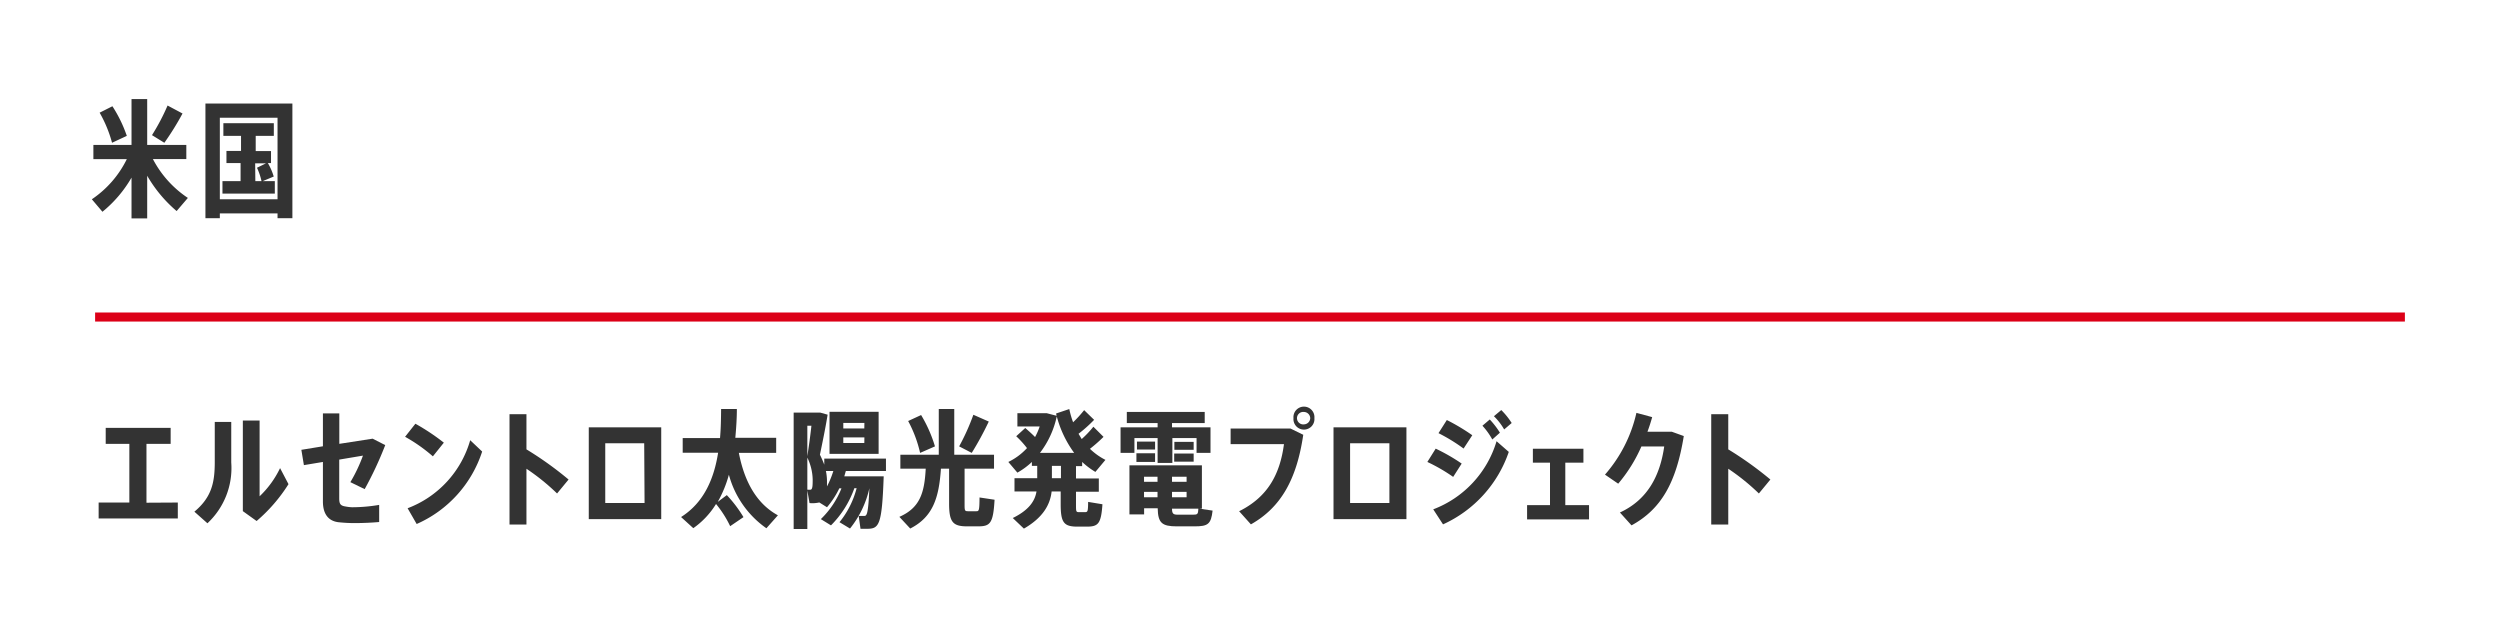 <svg xmlns="http://www.w3.org/2000/svg" width="276" height="70" viewBox="0 0 276 70">
<defs><style>.cls-1{fill:#fff;}.cls-2{fill:#dc0017;}.cls-3{fill:#333;}</style></defs><g id="レイヤー_2" data-name="レイヤー 2"><g id="レイヤー_1-2" data-name="レイヤー 1"><rect id="長方形_176" data-name="長方形 176" class="cls-1" width="276" height="70"/><rect id="長方形_192" data-name="長方形 192" class="cls-2" x="10.5" y="34.5" width="255" height="1"/><path class="cls-3" d="M20.74,21.85,19.5,23.3a14.8,14.8,0,0,1-3.25-3.9v4.71H14.52v-4.5a13.71,13.71,0,0,1-3.21,3.77L10.14,22A11.39,11.39,0,0,0,14,17.57H10.31V16h4.21V10.94h1.73V16h4.32v1.56H16.88A11.56,11.56,0,0,0,20.74,21.85Zm-8.37-6.09A14,14,0,0,0,11,12.44l1.41-.71A14.77,14.77,0,0,1,14,15Zm5.77,0-1.36-.84a23.39,23.39,0,0,0,1.72-3.27l1.65.88A30.38,30.38,0,0,1,18.14,15.77Z"/><path class="cls-3" d="M32.28,11.43V24.09H30.64v-.53H24.27v.53H22.68V11.43ZM30.64,22V13H24.27V22ZM30.34,20v1.37H24.56V20h2V18H25V16.66h1.61V15H24.66V13.6h5.57V15h-2v1.68h1.69V18h-.35a6.62,6.62,0,0,1,.65,1.49L29,20Zm-2.15,0h.68a6.8,6.8,0,0,0-.5-1.48l1-.49h-1.2Z"/><path class="cls-3" d="M19.63,55.48v1.76H10.89V55.48h3.39V49H11.67V47.24h7.17V49H16.17v6.5Z"/><path class="cls-3" d="M23.71,46.58h1.82v4.48a8.33,8.33,0,0,1-2.63,6.71l-1.44-1.28c1.91-1.59,2.25-3.23,2.25-5.47Zm8.14,6.87a17.8,17.8,0,0,1-3.52,4.07l-1.52-1.09v-10h1.85v8.36a10.59,10.59,0,0,0,2.26-3.11Z"/><path class="cls-3" d="M38.86,56a17.82,17.82,0,0,0,3-.26v1.89c-.74.07-1.65.11-2.52.12a17,17,0,0,1-2-.1c-1.09-.14-1.69-.91-1.69-2.28V51l-2.1.35-.28-1.69,2.38-.39V45.64h1.81V49l3.68-.57,1.39.71A39.59,39.59,0,0,1,40.26,54l-1.58-.77a17,17,0,0,0,1.39-2.93l-2.62.44V55c0,.63.12.83.72.92A4.73,4.73,0,0,0,38.86,56Z"/><path class="cls-3" d="M47.79,50.38a17.91,17.91,0,0,0-3.07-2.16l1.14-1.44A23.73,23.73,0,0,1,49,48.87Zm5.44-.53a13.17,13.17,0,0,1-7.23,8l-1-1.74a11.36,11.36,0,0,0,6.91-7.51Z"/><path class="cls-3" d="M61.5,54.48a24,24,0,0,0-3.38-2.73v6.16H56.25V45.73h1.87v3.88a37.86,37.86,0,0,1,4.65,3.33Z"/><path class="cls-3" d="M73,47.18V57.31H65V47.18Zm-1.88,1.76H66.82v6.59h4.34Z"/><path class="cls-3" d="M85.88,56.89l-1.27,1.43a10.55,10.55,0,0,1-4.14-5.91,13.26,13.26,0,0,1-1.23,3l1-.75a14.12,14.12,0,0,1,1.84,2.43l-1.47,1a11.84,11.84,0,0,0-1.56-2.45,9,9,0,0,1-2.51,2.67l-1.35-1.23c2.59-1.64,3.65-4.33,4.09-7.1H75.37V48.36h4.12c.1-1.1.11-2.2.12-3.21l1.74,0c0,1-.07,2.08-.17,3.18h4.51V50H81.57C82.23,53.43,83.7,55.7,85.88,56.89Z"/><path class="cls-3" d="M93.38,52l-.17.59h4.35c-.19,5.45-.51,5.79-1.87,5.79H95l-.2-1.42h.6c.28,0,.45-.09.58-3.06h0a10.87,10.87,0,0,1-2.14,4.45l-1.16-.7a9.83,9.83,0,0,0,1.89-3.75h-.25A10.94,10.94,0,0,1,91.74,58l-1.12-.69a9.69,9.69,0,0,0,2.28-3.4h-.24A9.58,9.58,0,0,1,91.3,56l-.85-.53a3.37,3.37,0,0,1-1.08.07l-.24-1.39v4.25H87.62V45.55h2.93l.82.23c-.23,1.42-.53,2.88-.85,4.42A11.68,11.68,0,0,1,91,51.3v-.67h6.81V52Zm-4.25-5v3.37c.18-1.17.34-2.33.45-3.37Zm.59,5.94a5.84,5.84,0,0,0-.59-2.42v3.54a2.4,2.4,0,0,0,.38,0C89.71,54,89.72,53.57,89.72,52.93ZM92,52h-.82a5.67,5.67,0,0,1,.12,1.14c0,.18,0,.37,0,.56A10,10,0,0,0,92,52Zm5-1.89H91.58V45.46H97Zm-1.57-3.42H93.1v.61h2.32Zm0,1.6H93.1v.62h2.32Z"/><path class="cls-3" d="M109.8,55.17c-.15,2.62-.48,2.94-1.83,2.94h-1.19c-1.57,0-2-.45-2-2.51V51.74h-.9c-.22,3.23-.88,5.33-3.39,6.61l-1.2-1.29c2.28-1,2.77-2.65,2.91-5.32h-2.8V50.2h4.24V45.15h1.71V50.2h4.39v1.54h-3.25V55.6c0,.75,0,.84.38.84h.92c.29,0,.34-.08.35-1.52ZM101.58,50a13.89,13.89,0,0,0-1.32-3.52l1.43-.66a15.07,15.07,0,0,1,1.53,3.46Zm5.7,0-1.39-.72a24.52,24.52,0,0,0,1.57-3.49l1.7.75A34.86,34.86,0,0,1,107.28,50Z"/><path class="cls-3" d="M120.13,55.41l1.58.26c-.15,2.17-.47,2.47-1.75,2.47h-1c-1.51,0-1.86-.44-1.86-2.47V54.26h-1c-.17,1.51-1,2.91-3.06,4.1l-1.23-1.17c1.75-.86,2.44-1.84,2.62-2.93H112V52.79h2.51V51.43h-.59V51a8.07,8.07,0,0,1-1.6,1.18l-1-1.18a6.84,6.84,0,0,0,2.06-1.53,10.61,10.61,0,0,0-1.19-1.31l1-.91c.4.35.77.68,1.08,1a6.79,6.79,0,0,0,.51-1.17h-2.46V45.62h3.25l1.11.29A10.1,10.1,0,0,1,114.81,50h3.78a11.91,11.91,0,0,1-2-4.35l1.46-.49a10,10,0,0,0,.42,1.46,13.38,13.38,0,0,0,1.22-1.34l1.1,1.07a15.34,15.34,0,0,1-1.72,1.54l.35.58a11.09,11.09,0,0,0,1.29-1.36l1.12,1.12a16.65,16.65,0,0,1-1.5,1.32,7,7,0,0,0,1.71,1.22l-1.11,1.33A8.66,8.66,0,0,1,119.47,51v.46h-.68v1.36h2.52v1.47h-2.52v1.41c0,.75,0,.84.32.84h.73C120.08,56.51,120.12,56.44,120.13,55.41Zm-3-2.62V51.43h-1v1.36Z"/><path class="cls-3" d="M125.24,50h-1.53V47.18h4.09v-.47h-3.4V45.48H133v1.23h-3.61v.47h4.25V50H132.1V48.36h-2.67v2.75H127.8V48.36h-2.56Zm8.63,6.37c-.17,1.5-.51,1.74-2,1.74h-1.94c-1.66,0-2.09-.38-2.12-2h-1.5v.68h-1.62V51.37h8v4.79h-.26Zm-8.41-6.33h2.06V51h-2.06Zm2.06-.41h-2v-.88h2Zm-1.22,3v.56h1.49v-.56Zm0,2.27h1.49v-.6H126.3ZM131,52.63h-1.61v.56H131Zm-1.61,1.67v.6H131v-.6Zm2.87,1.86h-2.87c0,.56.15.66.63.66h1.69C132.21,56.82,132.27,56.77,132.3,56.16Zm-.48-6.5h-2.13v-.88h2.13Zm0,1.31h-2.15v-.9h2.15Z"/><path class="cls-3" d="M142.47,47.31l1.41.69c-.72,4.87-2.43,8-5.78,9.89l-1.3-1.45c3.1-1.54,4.5-4,4.95-7.41h-5.89V47.31Zm2.64-1.15a1.16,1.16,0,1,1-2.31,0,1.16,1.16,0,1,1,2.31,0Zm-.46,0a.71.71,0,0,0-.69-.68.69.69,0,1,0,0,1.37A.71.71,0,0,0,144.65,46.16Z"/><path class="cls-3" d="M155.27,47.18V57.31h-8.05V47.18Zm-1.88,1.76h-4.34v6.59h4.34Z"/><path class="cls-3" d="M160.43,52.65A19,19,0,0,0,157.58,51l.92-1.47a20.68,20.68,0,0,1,2.87,1.65Zm4.79-3.94,1.35,1.18a13.61,13.61,0,0,1-7.26,8l-1.08-1.66A11.58,11.58,0,0,0,165.22,48.71Zm-3.64.81a19.43,19.43,0,0,0-2.77-1.7l.92-1.45a22.43,22.43,0,0,1,2.81,1.68Zm3.17-1A7.68,7.68,0,0,0,163.66,47l.81-.69a9.1,9.1,0,0,1,1.12,1.46Zm1.31-1.11a6.78,6.78,0,0,0-1.13-1.46l.81-.68a8.1,8.1,0,0,1,1.15,1.43Z"/><path class="cls-3" d="M175.43,55.77v1.57h-6.84V55.77h2.53V51.08h-1.89V49.54h5.58v1.54h-2v4.69Z"/><path class="cls-3" d="M185.89,48.14c-.84,5.18-2.51,8.08-5.77,9.86l-1.28-1.42c3.08-1.42,4.43-4.09,4.89-7.29h-2.52a16.7,16.7,0,0,1-2.56,4.11l-1.46-1a15.54,15.54,0,0,0,3.47-6.82l1.74.47c-.14.52-.32,1.07-.52,1.61h2.68Z"/><path class="cls-3" d="M194.18,54.48a24,24,0,0,0-3.38-2.73v6.16h-1.88V45.73h1.88v3.88a38.64,38.64,0,0,1,4.65,3.33Z"/></g></g></svg>